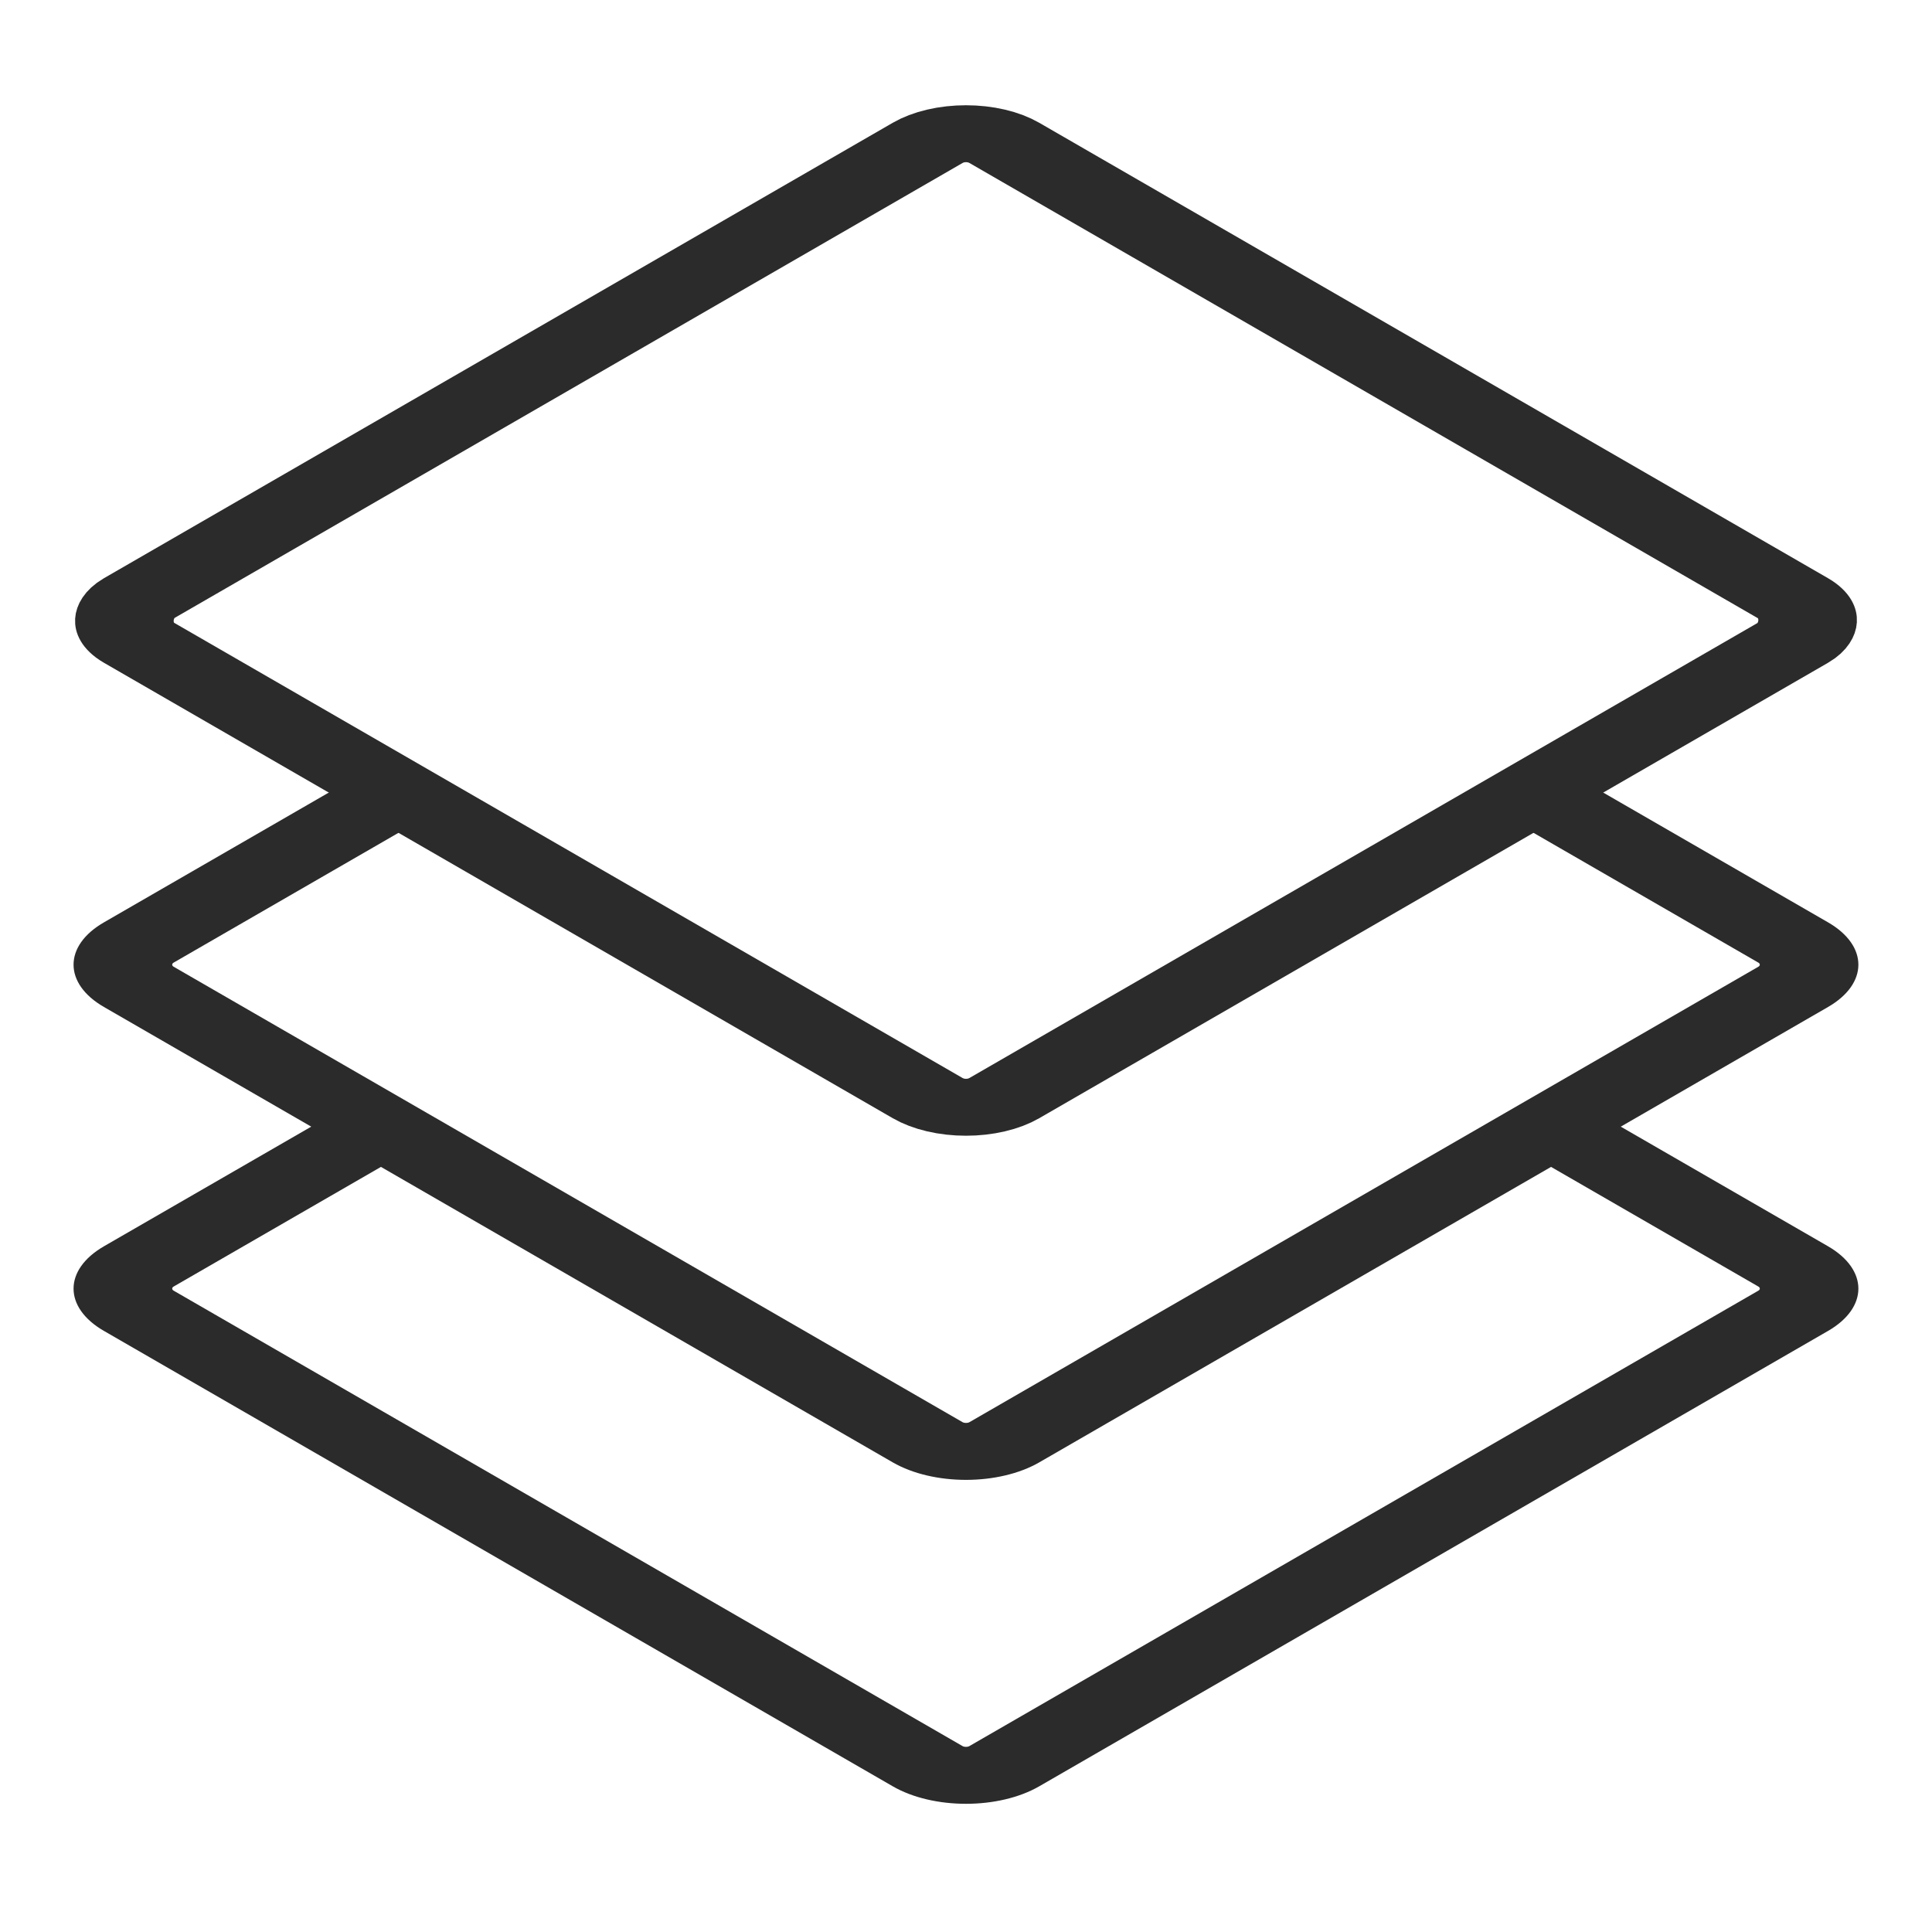 <svg width="24" height="24" viewBox="0 0 24 24" fill="none" xmlns="http://www.w3.org/2000/svg">
<path fill-rule="evenodd" clip-rule="evenodd" d="M3.954 13.945L1.291 15.482C0.788 15.773 0.788 16.243 1.291 16.533L11.09 22.19C11.592 22.48 12.407 22.48 12.91 22.19L22.709 16.533C23.211 16.243 23.211 15.773 22.709 15.482L20.046 13.945L19.18 14.445L21.843 15.982C21.867 15.996 21.867 16.019 21.843 16.033L12.043 21.69C12.019 21.704 11.98 21.704 11.956 21.69L2.157 16.033C2.133 16.019 2.133 15.996 2.157 15.982L4.82 14.445L3.954 13.945Z" fill="#2B2B2B"/>
<path fill-rule="evenodd" clip-rule="evenodd" d="M4.683 9.5L1.291 11.458C0.788 11.748 0.788 12.219 1.291 12.509L11.09 18.166C11.593 18.456 12.407 18.456 12.91 18.166L22.709 12.509C23.211 12.219 23.211 11.748 22.709 11.458L19.317 9.5L18.451 10L21.843 11.958C21.867 11.972 21.867 11.995 21.843 12.009L12.044 17.666C12.02 17.68 11.98 17.68 11.956 17.666L2.157 12.009C2.133 11.995 2.133 11.972 2.157 11.958L5.549 10L4.683 9.5Z" fill="#2B2B2B"/>
<rect y="0.5" width="12.416" height="12.416" rx="0.55" transform="matrix(0.866 0.5 -0.866 0.5 12.433 1.25)" stroke="#2B2B2B"/>
</svg>
